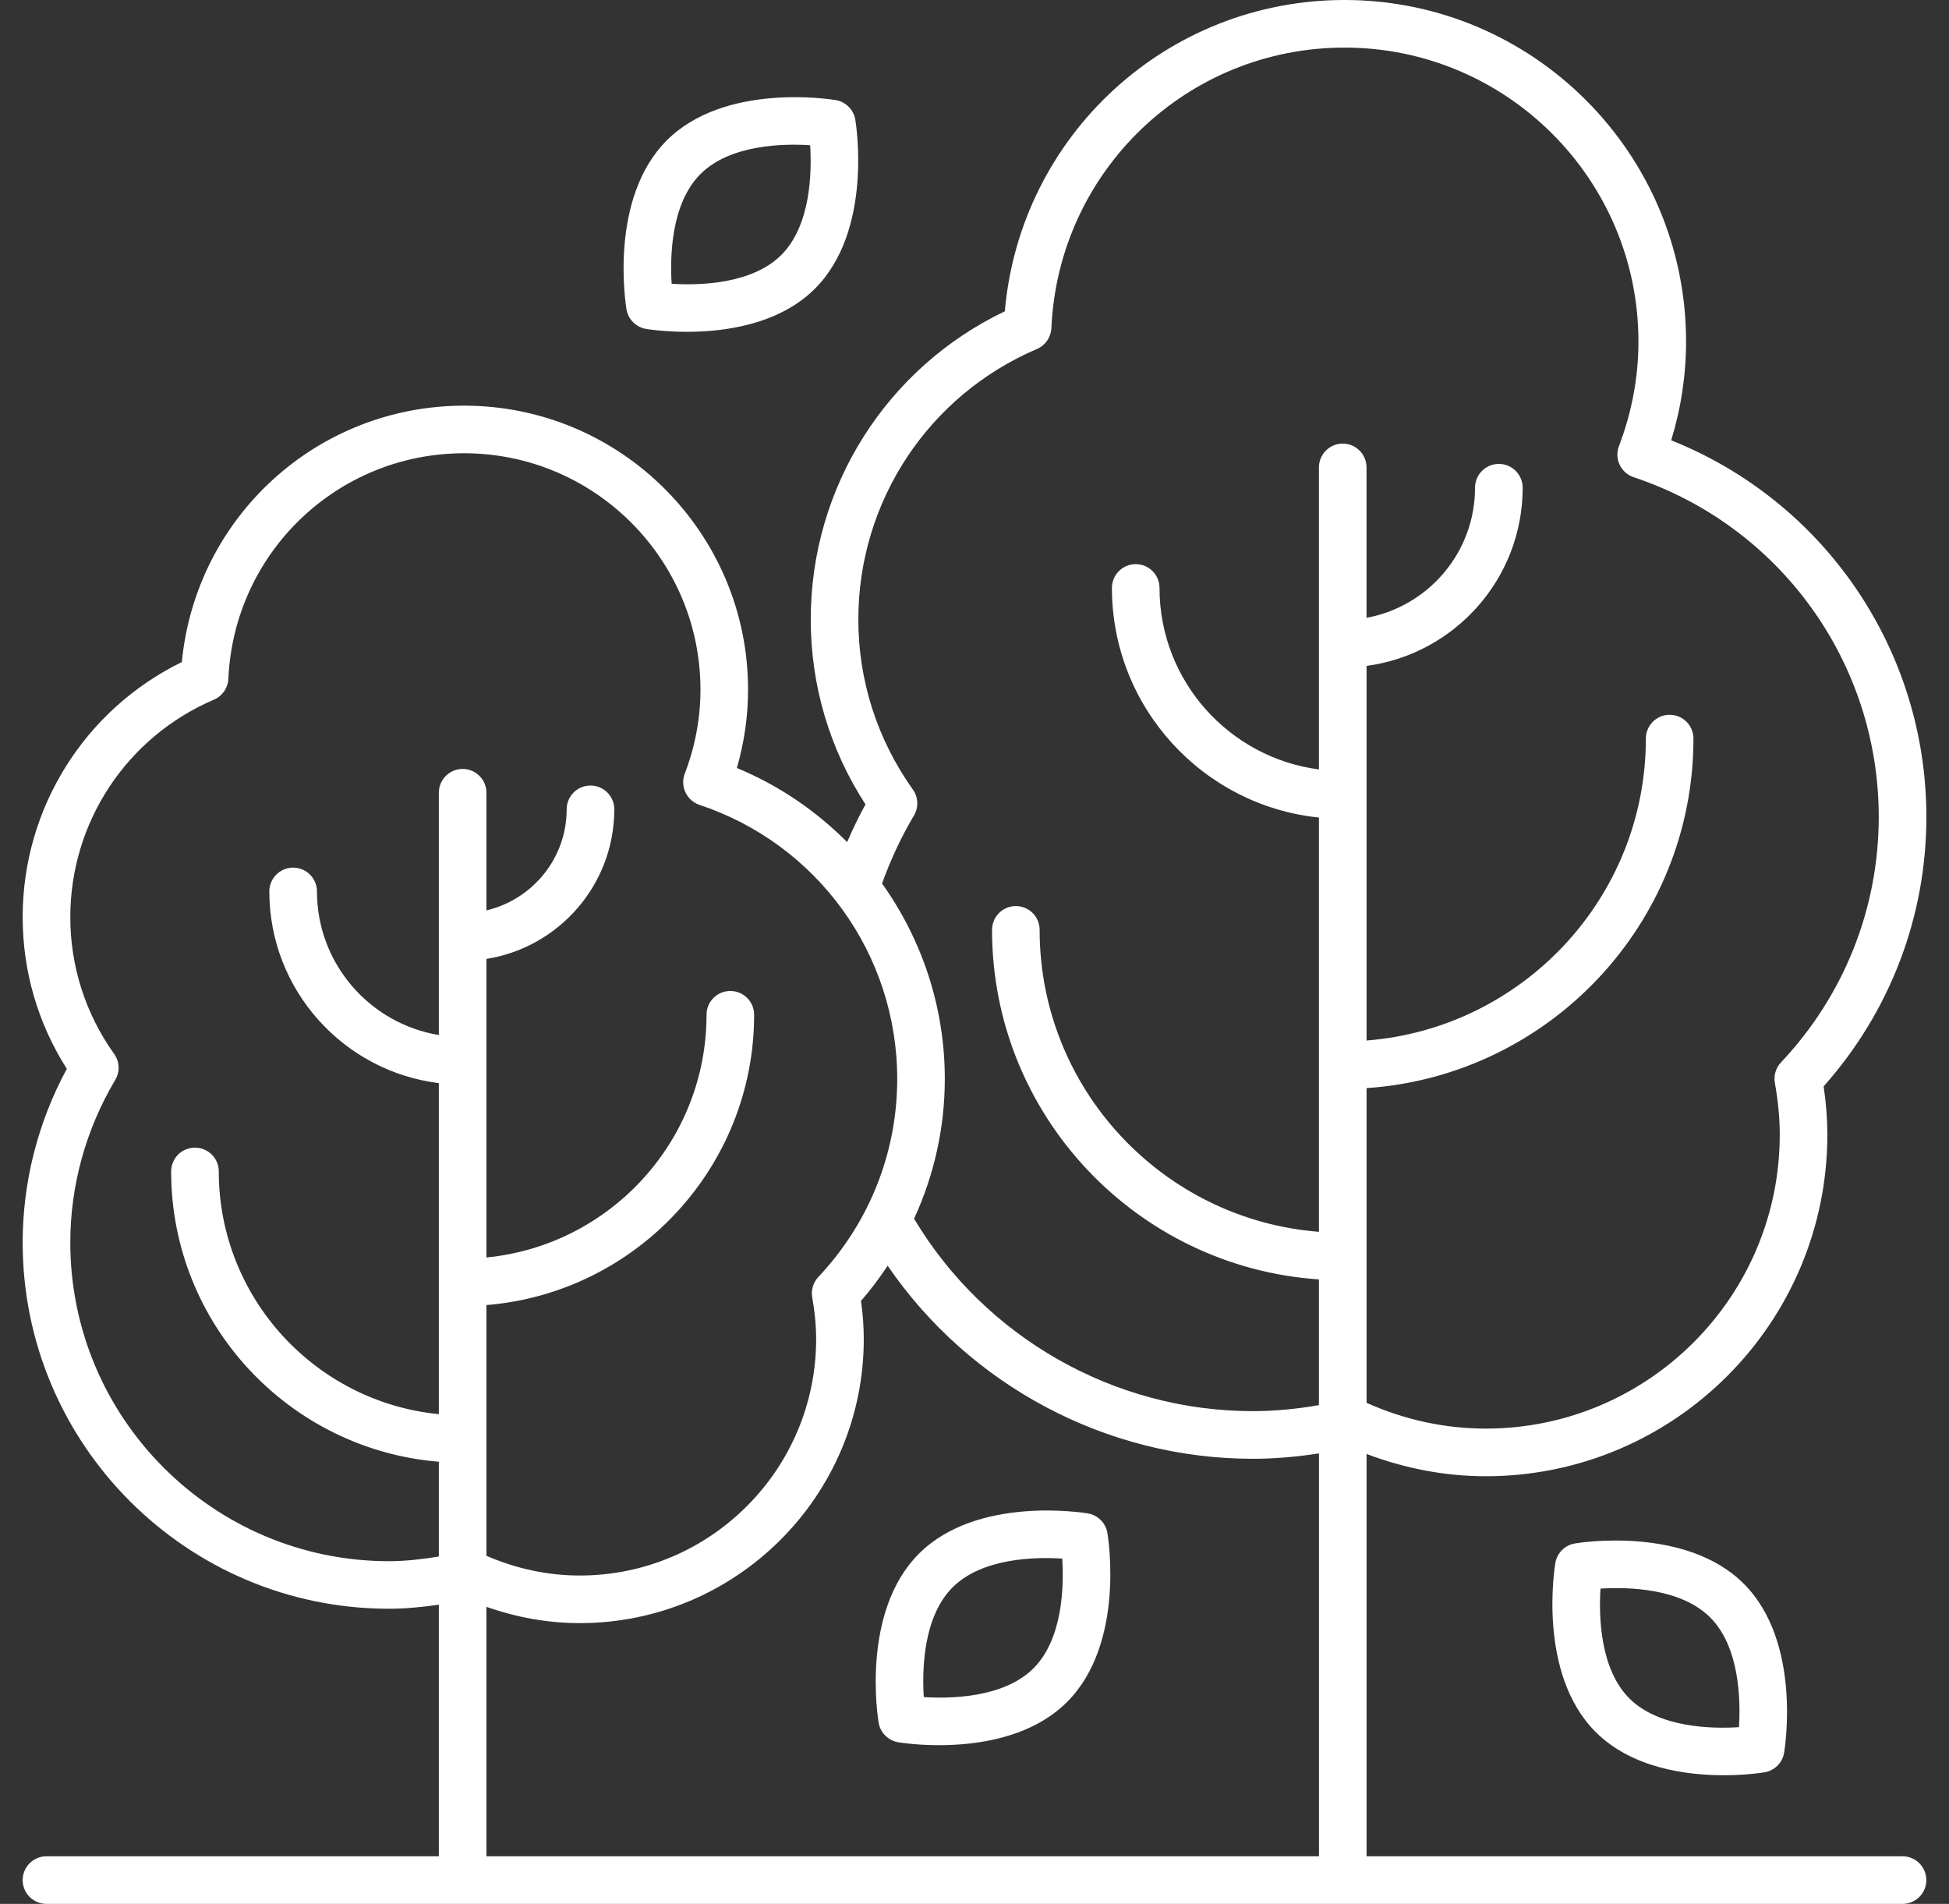 <?xml version="1.0" encoding="UTF-8"?> <svg xmlns="http://www.w3.org/2000/svg" width="43" height="42" viewBox="0 0 43 42" fill="none"><rect x="0" y="0" width="43" height="42" fill="#333333" stroke="none"/><g id="Group"><path id="Vector" d="M24.002 33.386C23.902 33.37 21.558 32.991 20.274 34.275C18.989 35.56 19.369 37.904 19.385 38.004C19.422 38.223 19.595 38.396 19.815 38.434C19.853 38.44 20.214 38.499 20.718 38.499C21.541 38.499 22.746 38.342 23.543 37.545C24.828 36.26 24.449 33.916 24.432 33.817C24.395 33.597 24.222 33.424 24.002 33.386ZM22.801 36.803C22.152 37.452 20.984 37.476 20.381 37.438C20.343 36.832 20.367 35.667 21.016 35.018C21.666 34.368 22.834 34.343 23.436 34.383C23.474 34.989 23.45 36.154 22.801 36.803Z" fill="white"></path><path id="Vector_2" d="M14.253 7.256C14.29 7.262 14.652 7.32 15.155 7.32C15.979 7.32 17.184 7.164 17.981 6.367C19.265 5.082 18.886 2.738 18.87 2.638C18.832 2.419 18.66 2.246 18.44 2.208C18.34 2.192 15.996 1.813 14.711 3.097C13.427 4.382 13.806 6.726 13.822 6.825C13.86 7.046 14.033 7.218 14.253 7.256ZM15.454 3.84C16.104 3.19 17.271 3.165 17.874 3.204C17.912 3.811 17.887 4.975 17.238 5.624C16.589 6.274 15.421 6.298 14.818 6.26C14.781 5.653 14.805 4.489 15.454 3.84Z" fill="white"></path><path id="Vector_3" d="M34.745 34.049C34.525 34.087 34.352 34.259 34.315 34.479C34.298 34.579 33.919 36.923 35.204 38.208C36.002 39.005 37.207 39.162 38.031 39.162C38.534 39.162 38.894 39.103 38.932 39.097C39.152 39.059 39.325 38.887 39.362 38.667C39.378 38.567 39.758 36.223 38.473 34.938C37.188 33.654 34.845 34.032 34.745 34.049ZM38.366 38.101C37.758 38.141 36.594 38.114 35.946 37.465C35.298 36.816 35.273 35.652 35.311 35.045C35.913 35.007 37.081 35.031 37.731 35.681C38.38 36.329 38.404 37.494 38.366 38.101Z" fill="white"></path><path id="Vector_4" d="M36.871 9.713C37.089 9.001 37.199 8.27 37.199 7.534C37.199 3.379 33.819 0 29.664 0C25.74 0 22.508 2.991 22.169 6.867C19.557 8.116 17.887 10.749 17.887 13.663C17.887 15.12 18.303 16.524 19.095 17.745C18.946 18.015 18.812 18.294 18.69 18.577C18.006 17.889 17.186 17.326 16.257 16.942C16.421 16.376 16.504 15.796 16.504 15.213C16.504 11.759 13.694 8.949 10.24 8.949C6.994 8.949 4.319 11.408 4.012 14.605C1.868 15.653 0.5 17.828 0.5 20.232C0.5 21.424 0.836 22.575 1.474 23.579C0.836 24.758 0.5 26.076 0.5 27.41C0.5 31.865 4.125 35.489 8.581 35.489C8.942 35.489 9.311 35.453 9.682 35.4V40.95H1.025C0.735 40.95 0.5 41.185 0.5 41.475C0.5 41.765 0.735 42 1.025 42H41.975C42.265 42 42.5 41.765 42.5 41.475C42.5 41.185 42.265 40.95 41.975 40.95H30.15V32.075C30.996 32.394 31.877 32.566 32.781 32.566C36.936 32.566 40.316 29.186 40.316 25.031C40.316 24.686 40.289 24.335 40.234 23.965C41.698 22.32 42.501 20.221 42.501 18.023C42.501 14.341 40.259 11.066 36.871 9.713L36.871 9.713ZM8.581 34.44C4.705 34.44 1.551 31.286 1.551 27.41C1.551 26.153 1.894 24.914 2.542 23.824C2.649 23.645 2.64 23.421 2.519 23.251C1.885 22.361 1.551 21.318 1.551 20.232C1.551 18.14 2.795 16.257 4.72 15.435C4.905 15.356 5.029 15.177 5.038 14.976C5.164 12.185 7.449 9.999 10.24 9.999C13.115 9.999 15.454 12.338 15.454 15.213C15.454 15.841 15.338 16.466 15.107 17.07C15.056 17.203 15.062 17.352 15.124 17.481C15.185 17.611 15.296 17.709 15.432 17.755C18.042 18.624 19.795 21.054 19.795 23.802C19.795 25.428 19.177 26.98 18.055 28.17C17.941 28.291 17.891 28.459 17.92 28.622C17.978 28.949 18.006 29.249 18.006 29.541C18.006 32.416 15.668 34.756 12.792 34.756C12.083 34.756 11.391 34.606 10.732 34.321V28.79C14.033 28.521 16.638 25.754 16.638 22.386C16.638 22.095 16.403 21.861 16.113 21.861C15.822 21.861 15.588 22.095 15.588 22.386C15.588 25.176 13.454 27.475 10.732 27.74L10.732 21.154C12.328 20.901 13.553 19.52 13.553 17.854C13.553 17.564 13.318 17.329 13.028 17.329C12.737 17.329 12.502 17.564 12.502 17.854C12.502 18.938 11.745 19.844 10.732 20.083V17.488C10.732 17.198 10.497 16.963 10.207 16.963C9.917 16.963 9.682 17.198 9.682 17.488V22.833C8.159 22.581 6.993 21.258 6.993 19.665C6.993 19.375 6.758 19.14 6.467 19.14C6.177 19.14 5.942 19.375 5.942 19.665C5.942 21.839 7.577 23.634 9.682 23.894V31.196C6.961 30.931 4.827 28.631 4.827 25.842C4.827 25.551 4.592 25.317 4.301 25.317C4.011 25.317 3.776 25.551 3.776 25.842C3.776 29.21 6.381 31.977 9.682 32.246V34.337C9.31 34.398 8.94 34.44 8.581 34.44L8.581 34.44ZM10.732 40.95V35.447C11.398 35.681 12.087 35.806 12.793 35.806C16.246 35.806 19.057 32.996 19.057 29.541C19.057 29.267 19.037 28.989 18.996 28.698C19.212 28.452 19.404 28.191 19.584 27.922C21.392 30.565 24.413 32.181 27.64 32.181C28.118 32.181 28.607 32.139 29.1 32.062V40.95L10.732 40.95ZM39.293 23.437C39.179 23.558 39.129 23.726 39.158 23.889C39.231 24.296 39.266 24.67 39.266 25.032C39.266 28.607 36.357 31.515 32.782 31.515C31.873 31.515 30.988 31.321 30.15 30.946V24.004C34.171 23.732 37.362 20.382 37.362 16.293C37.362 16.003 37.127 15.768 36.837 15.768C36.547 15.768 36.312 16.003 36.312 16.293C36.312 19.803 33.592 22.684 30.15 22.954V14.69C32.09 14.431 33.594 12.77 33.594 10.759C33.594 10.469 33.359 10.234 33.069 10.234C32.778 10.234 32.543 10.469 32.543 10.759C32.543 12.19 31.509 13.38 30.149 13.629V10.312C30.149 10.021 29.915 9.786 29.624 9.786C29.334 9.786 29.099 10.021 29.099 10.312V16.974C27.118 16.715 25.582 15.021 25.582 12.97C25.582 12.68 25.347 12.445 25.057 12.445C24.767 12.445 24.532 12.68 24.532 12.97C24.532 15.601 26.537 17.772 29.099 18.035V27.174C25.657 26.905 22.937 24.024 22.937 20.514C22.937 20.223 22.702 19.988 22.412 19.988C22.122 19.988 21.887 20.223 21.887 20.514C21.887 24.602 25.078 27.952 29.099 28.224V30.997C28.605 31.084 28.115 31.13 27.639 31.13C24.583 31.13 21.734 29.506 20.167 26.885C20.608 25.926 20.845 24.879 20.845 23.802C20.845 22.213 20.338 20.719 19.46 19.49C19.648 18.972 19.88 18.466 20.164 17.991C20.27 17.811 20.261 17.587 20.14 17.417C19.353 16.311 18.937 15.014 18.937 13.664C18.937 11.062 20.483 8.721 22.877 7.699C23.063 7.62 23.186 7.441 23.196 7.239C23.353 3.768 26.194 1.05 29.665 1.05C33.24 1.05 36.148 3.958 36.148 7.534C36.148 8.316 36.004 9.093 35.718 9.842C35.667 9.976 35.672 10.124 35.734 10.253C35.795 10.383 35.906 10.481 36.042 10.527C39.277 11.604 41.45 14.616 41.45 18.023C41.45 20.039 40.684 21.962 39.293 23.437L39.293 23.437Z" fill="white"></path></g></svg> 
